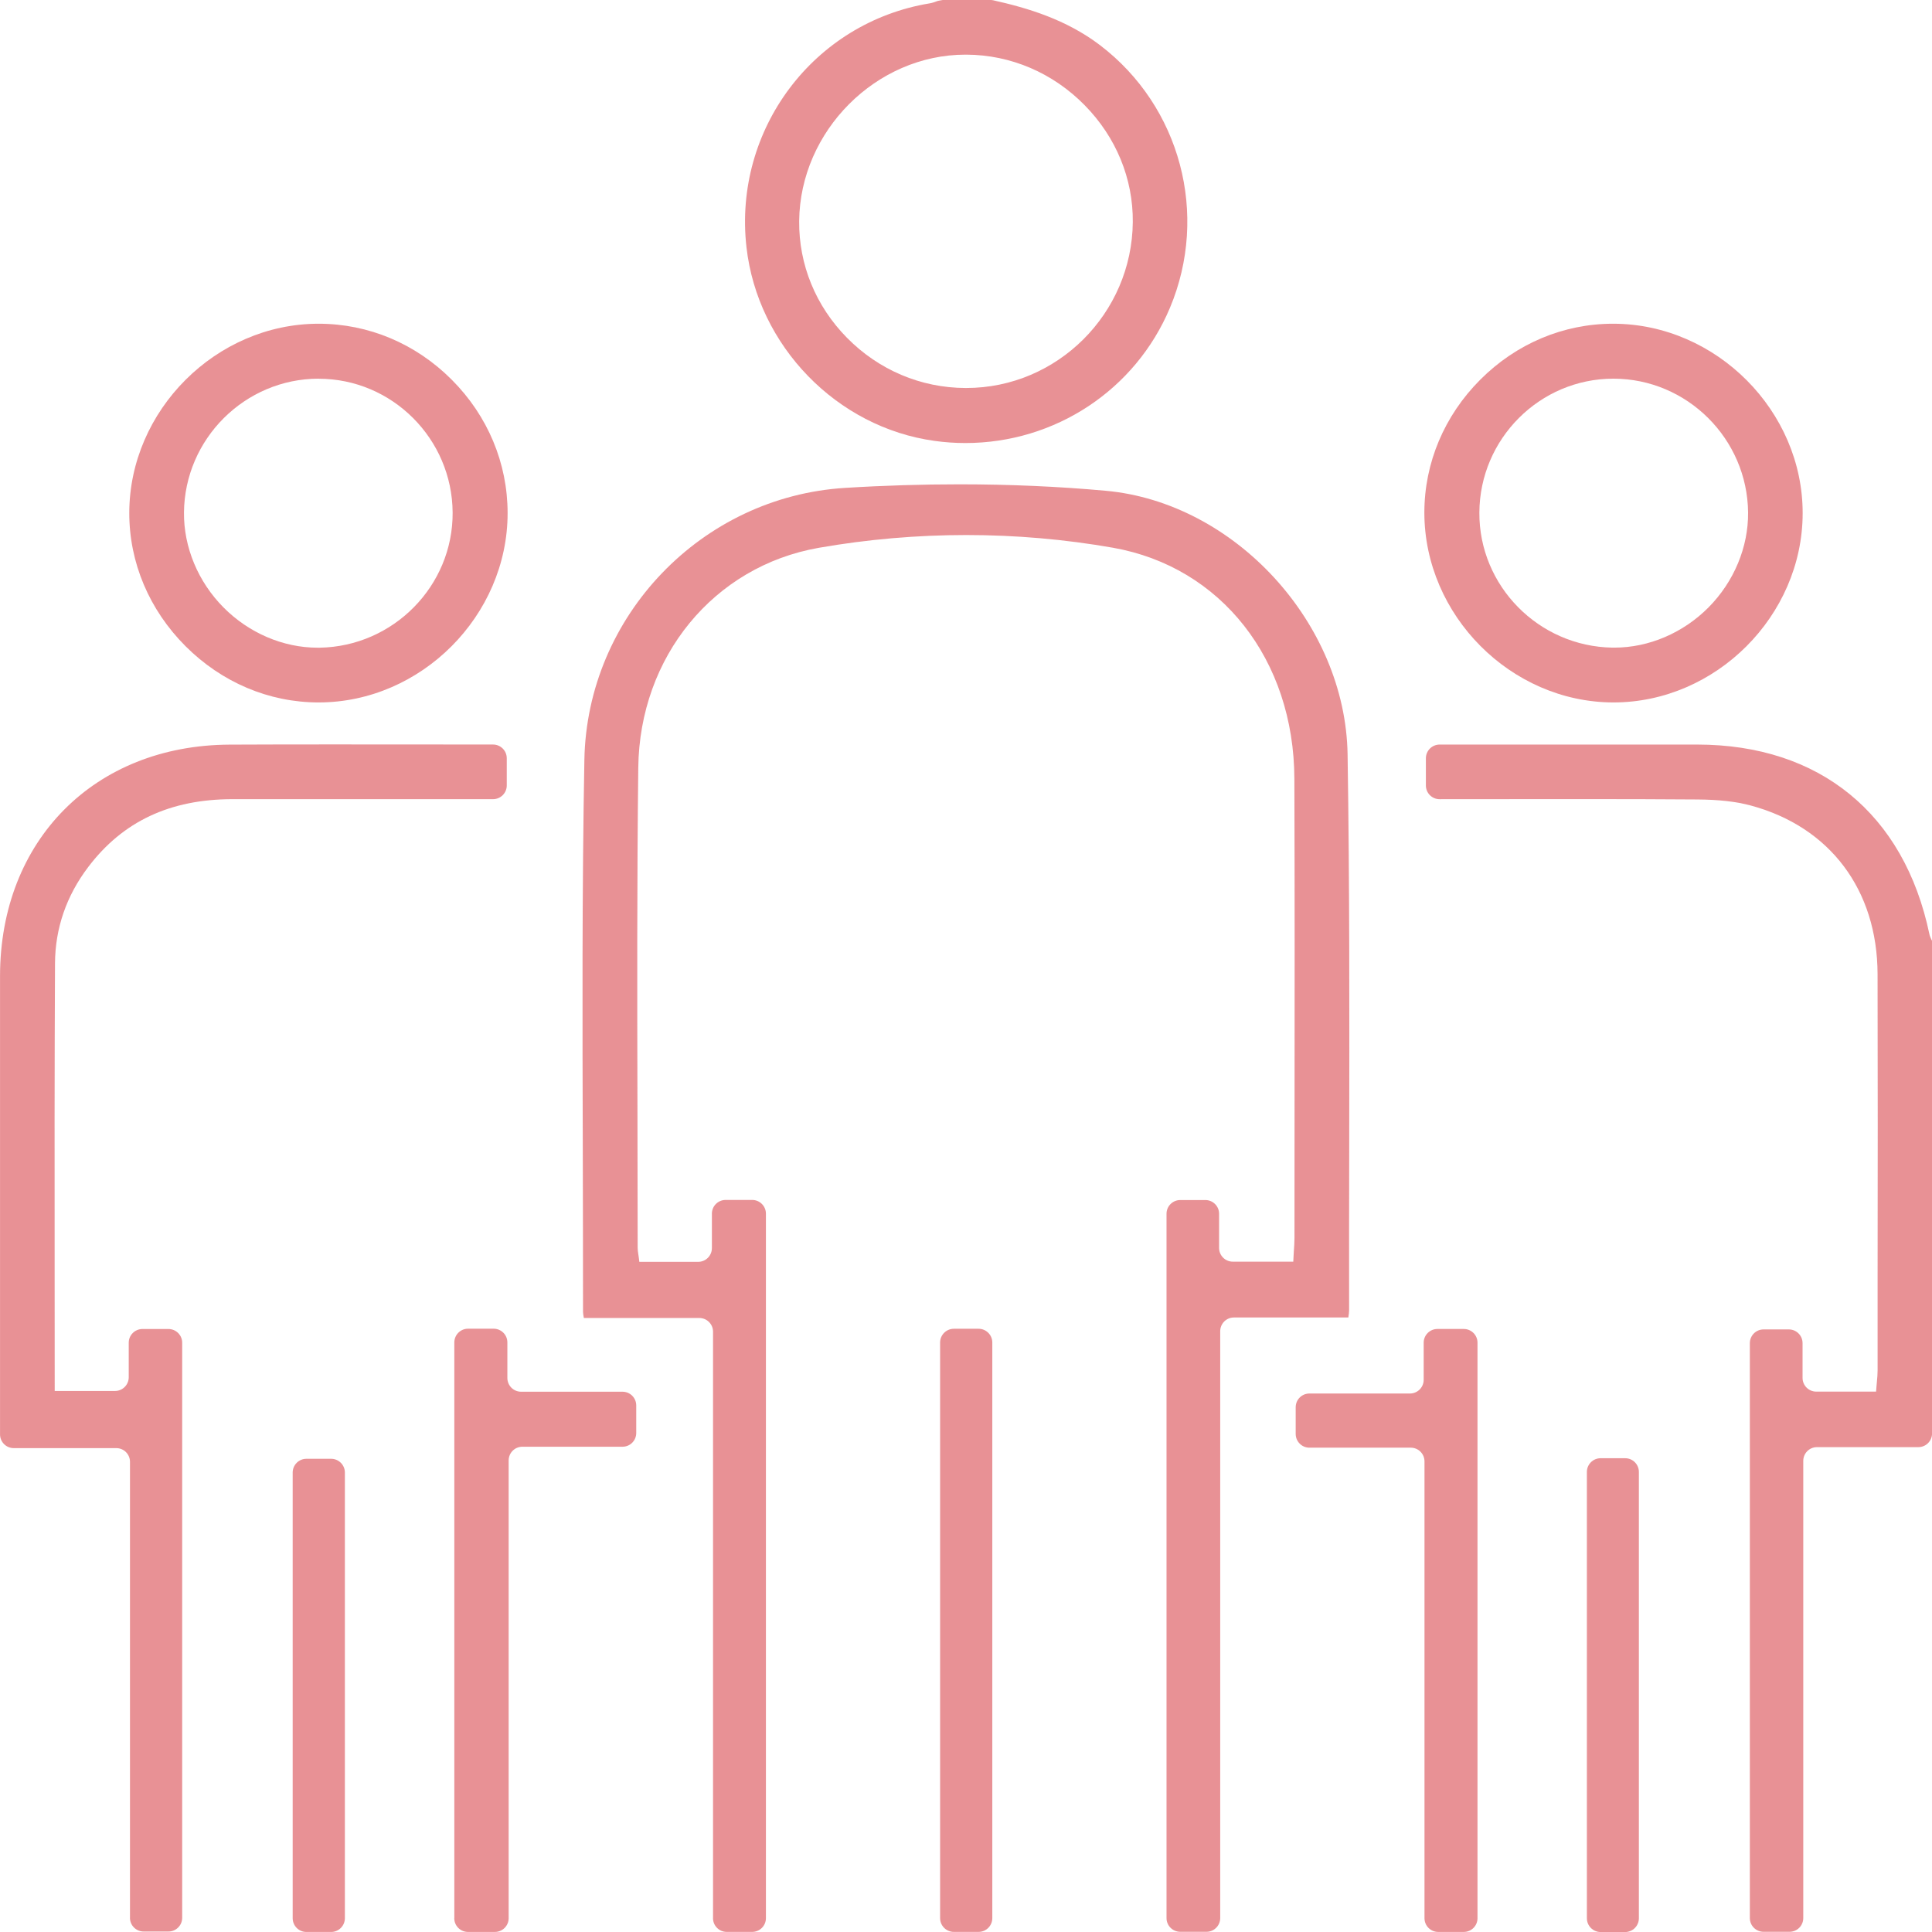 <?xml version="1.0" encoding="UTF-8"?>
<svg xmlns="http://www.w3.org/2000/svg" width="57" height="57" viewBox="0 0 57 57" fill="none">
  <g opacity="0.5" clip-path="url(#clip0_7004_1604)">
    <path d="M51.626 56.587V39.627C51.626 39.403 51.807 39.222 52.031 39.222H52.776C53 39.222 53.181 39.403 53.181 39.627V40.652C53.181 40.876 53.362 41.057 53.586 41.057H55.35L55.361 40.918C55.364 40.869 55.368 40.818 55.374 40.768C55.385 40.658 55.395 40.544 55.395 40.429V37.629C55.4 34.714 55.401 31.7 55.394 28.735C55.386 26.254 53.99 24.396 51.656 23.766C51.218 23.648 50.714 23.591 50.071 23.587C49.032 23.579 47.93 23.576 46.498 23.576C45.981 23.576 43.466 23.578 42.474 23.579C42.249 23.579 42.068 23.398 42.068 23.174V22.372C42.068 22.148 42.249 21.967 42.474 21.967H47.213C48.168 21.967 49.122 21.967 50.077 21.967C53.683 21.97 56.179 24.007 56.922 27.555C56.935 27.621 56.964 27.679 56.987 27.73C56.992 27.74 56.998 27.751 57.002 27.761V42.289C57.002 42.514 56.821 42.695 56.597 42.695H53.607C53.383 42.695 53.202 42.876 53.202 43.1V56.589C53.202 56.813 53.021 56.994 52.797 56.994H52.031C51.807 56.994 51.626 56.813 51.626 56.589V56.587Z" fill="#D2232B"></path>
    <path d="M28.48 13.071C28.178 13.071 27.873 13.05 27.574 13.008C24.687 12.611 22.353 10.206 22.023 7.292C21.63 3.822 24.004 0.663 27.428 0.099C27.516 0.084 27.596 0.054 27.673 0.025L27.813 0H29.222C29.252 0 29.281 0.003 29.311 0.01C30.307 0.233 31.451 0.57 32.454 1.333C34.827 3.14 35.674 6.326 34.517 9.082C33.499 11.505 31.129 13.071 28.48 13.071ZM28.486 1.612C25.85 1.612 23.603 3.861 23.578 6.523C23.566 7.808 24.067 9.031 24.989 9.966C25.925 10.916 27.167 11.443 28.486 11.447H28.507C31.194 11.447 33.397 9.251 33.421 6.551C33.432 5.27 32.928 4.046 32.001 3.104C31.062 2.149 29.824 1.62 28.515 1.612H28.485H28.486Z" fill="#D2232B"></path>
    <path d="M21.037 56.59V39.291C21.037 39.066 20.856 38.885 20.632 38.885H17.225C17.225 38.885 17.223 38.873 17.222 38.867C17.21 38.797 17.201 38.746 17.201 38.701C17.201 37.093 17.198 35.487 17.194 33.879C17.183 30.12 17.171 26.234 17.241 22.416C17.319 18.177 20.699 14.652 24.936 14.394C26.077 14.323 27.212 14.289 28.311 14.289C29.786 14.289 31.236 14.353 32.622 14.479C36.43 14.825 39.697 18.386 39.758 22.257C39.819 26.119 39.812 30.047 39.806 33.846C39.803 35.449 39.8 37.051 39.803 38.655C39.803 38.715 39.794 38.778 39.782 38.857C39.782 38.861 39.782 38.866 39.781 38.87H36.405C36.181 38.87 36 39.051 36 39.276V56.589C36 56.813 35.819 56.994 35.594 56.994H34.822C34.597 56.994 34.416 56.813 34.416 56.589V35.81C34.416 35.586 34.597 35.405 34.822 35.405H35.562C35.786 35.405 35.967 35.586 35.967 35.81V36.818C35.967 37.042 36.148 37.223 36.372 37.223H38.156L38.163 37.081C38.166 37.023 38.17 36.965 38.173 36.906C38.182 36.782 38.191 36.654 38.191 36.526C38.191 35.349 38.191 34.171 38.193 32.993C38.196 29.712 38.199 26.316 38.188 22.979C38.178 19.463 36.027 16.723 32.836 16.16C31.419 15.911 29.963 15.785 28.508 15.785C27.053 15.785 25.587 15.912 24.157 16.162C21.058 16.705 18.868 19.373 18.831 22.652C18.792 25.999 18.799 29.404 18.807 32.696C18.81 34.069 18.813 35.442 18.813 36.815C18.813 36.875 18.822 36.93 18.831 36.995C18.835 37.024 18.841 37.059 18.846 37.098L18.862 37.228H20.598C20.822 37.228 21.003 37.047 21.003 36.822V35.807C21.003 35.583 21.184 35.402 21.408 35.402H22.192C22.416 35.402 22.597 35.583 22.597 35.807V56.592C22.597 56.816 22.416 56.997 22.192 56.997H21.441C21.217 56.997 21.036 56.816 21.036 56.592L21.037 56.59Z" fill="#D2232B"></path>
    <path d="M3.835 56.581V43.129C3.835 42.905 3.655 42.724 3.43 42.724H0.406C0.182 42.724 0.001 42.543 0.001 42.319V38.109C0.001 35.004 -0.001 31.899 0.001 28.796C0.004 24.794 2.787 21.987 6.772 21.969C7.767 21.964 8.763 21.963 9.759 21.963C10.557 21.963 11.354 21.963 12.152 21.964C12.951 21.964 13.749 21.966 14.546 21.966C14.77 21.966 14.951 22.147 14.951 22.371V23.173C14.951 23.397 14.77 23.578 14.546 23.578H9.998C8.951 23.578 7.905 23.578 6.858 23.578C5.015 23.58 3.625 24.233 2.605 25.577C1.959 26.428 1.629 27.385 1.623 28.419C1.608 31.442 1.609 34.523 1.612 37.504C1.612 38.63 1.614 39.758 1.614 40.889V41.038H3.393C3.617 41.038 3.798 40.857 3.798 40.633V39.616C3.798 39.391 3.979 39.21 4.203 39.21H4.97C5.194 39.21 5.375 39.391 5.375 39.616V56.581C5.375 56.805 5.194 56.986 4.97 56.986H4.239C4.015 56.986 3.834 56.805 3.834 56.581H3.835Z" fill="#D2232B"></path>
    <path d="M47.591 20.724C44.574 20.716 42.025 18.153 42.023 15.125C42.023 13.661 42.609 12.267 43.672 11.202C44.735 10.137 46.127 9.551 47.59 9.551H47.612C50.639 9.563 53.191 12.127 53.184 15.148C53.178 18.171 50.621 20.724 47.603 20.724H47.591ZM47.599 11.172C45.431 11.172 43.656 12.945 43.646 15.124C43.634 17.285 45.395 19.073 47.572 19.107H47.63C48.648 19.107 49.66 18.673 50.409 17.918C51.158 17.161 51.583 16.142 51.574 15.121C51.554 12.945 49.772 11.172 47.6 11.172H47.599Z" fill="#D2232B"></path>
    <path d="M9.398 20.724C7.935 20.724 6.541 20.133 5.471 19.062C4.402 17.991 3.813 16.597 3.814 15.134C3.817 12.107 6.374 9.551 9.4 9.551C10.871 9.551 12.266 10.137 13.329 11.204C14.392 12.269 14.976 13.667 14.976 15.139C14.976 18.166 12.423 20.724 9.401 20.724H9.398ZM9.4 11.172C7.228 11.174 5.446 12.946 5.428 15.122C5.419 16.144 5.843 17.163 6.592 17.919C7.341 18.675 8.353 19.109 9.37 19.109H9.43C11.605 19.073 13.366 17.285 13.354 15.124C13.342 12.946 11.569 11.174 9.401 11.174H9.398L9.4 11.172Z" fill="#D2232B"></path>
    <path d="M13.404 56.592V39.606C13.404 39.382 13.585 39.201 13.809 39.201H14.564C14.788 39.201 14.969 39.382 14.969 39.606V40.655C14.969 40.879 15.15 41.06 15.374 41.06H18.366C18.59 41.06 18.771 41.241 18.771 41.466V42.278C18.771 42.502 18.59 42.683 18.366 42.683H15.412C15.187 42.683 15.007 42.864 15.007 43.089V56.592C15.007 56.817 14.826 56.998 14.601 56.998H13.807C13.583 56.998 13.402 56.817 13.402 56.592H13.404Z" fill="#D2232B"></path>
    <path d="M42.027 56.593V43.116C42.027 42.892 41.846 42.711 41.622 42.711H38.632C38.407 42.711 38.227 42.529 38.227 42.305V41.518C38.227 41.294 38.407 41.113 38.632 41.113H41.598C41.822 41.113 42.003 40.932 42.003 40.708V39.614C42.003 39.39 42.184 39.209 42.408 39.209H43.186C43.41 39.209 43.591 39.39 43.591 39.614V56.593C43.591 56.817 43.41 56.998 43.186 56.998H42.432C42.208 56.998 42.027 56.817 42.027 56.593Z" fill="#D2232B"></path>
    <path d="M28.871 39.203H28.142C27.918 39.203 27.736 39.385 27.736 39.608V56.591C27.736 56.815 27.918 56.997 28.142 56.997H28.871C29.095 56.997 29.276 56.815 29.276 56.591V39.608C29.276 39.385 29.095 39.203 28.871 39.203Z" fill="#D2232B"></path>
    <path d="M9.77 43.039H9.04C8.816 43.039 8.635 43.221 8.635 43.444V56.593C8.635 56.817 8.816 56.999 9.04 56.999H9.77C9.993 56.999 10.175 56.817 10.175 56.593V43.444C10.175 43.221 9.993 43.039 9.77 43.039Z" fill="#D2232B"></path>
    <path d="M47.947 43.022H47.224C47 43.022 46.818 43.203 46.818 43.427V56.595C46.818 56.819 47 57.001 47.224 57.001H47.947C48.171 57.001 48.352 56.819 48.352 56.595V43.427C48.352 43.203 48.171 43.022 47.947 43.022Z" fill="#D2232B"></path>
  </g>
  <defs>
    <clipPath id="clip0_7004_1604">
      <rect width="57" height="57" fill="white"></rect>
    </clipPath>
  </defs>
</svg>
